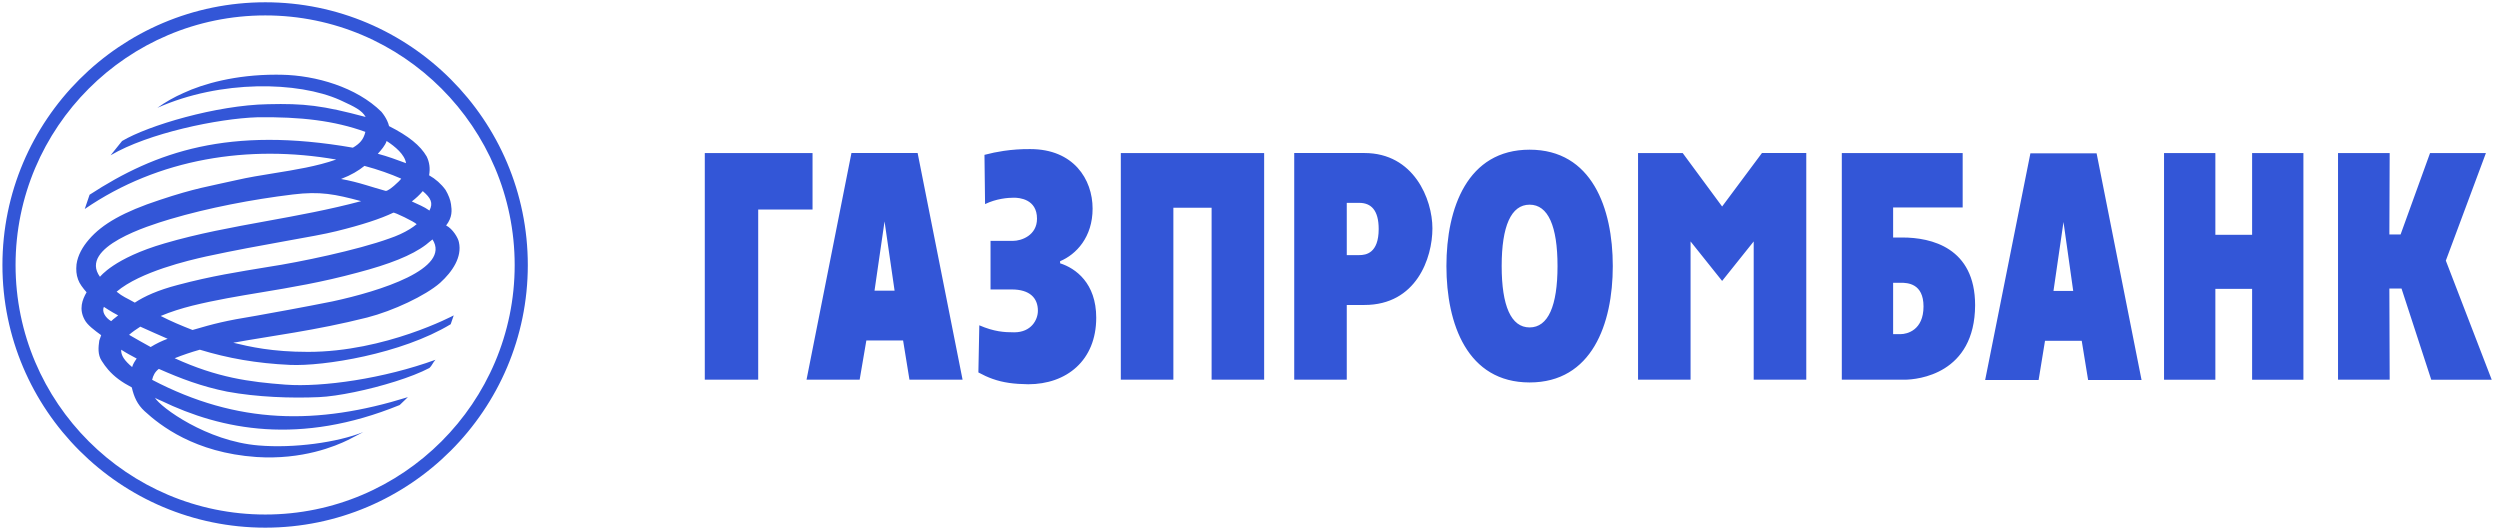<svg width="391" height="83" viewBox="0 0 391 83" fill="none" xmlns="http://www.w3.org/2000/svg">
<path fill-rule="evenodd" clip-rule="evenodd" d="M41.492 0.357C18.813 0.357 0.38 18.784 0.38 41.464C0.38 64.097 18.813 82.526 41.492 82.526C64.12 82.526 82.549 64.097 82.549 41.464C82.549 18.784 64.12 0.357 41.492 0.357ZM41.492 80.471C19.955 80.471 2.434 62.965 2.434 41.464C2.434 19.918 19.948 2.412 41.492 2.412C62.993 2.412 80.495 19.927 80.495 41.464C80.495 62.96 62.986 80.471 41.492 80.471ZM162.188 34.202C162.188 36.814 159.761 37.672 158.433 37.672H154.92V45.271H158.246C161.049 45.271 162.327 46.602 162.327 48.599C162.327 50.019 161.286 51.974 158.625 51.974C157.057 51.974 155.491 51.882 153.163 50.877L153.019 58.25C153.78 58.665 154.502 58.995 155.227 59.253C156.899 59.849 158.589 60.067 160.809 60.098C166.796 60.098 171.45 56.394 171.45 49.691C171.45 44.27 168.218 41.95 165.799 41.181V40.851C168.312 39.801 170.882 37.099 170.882 32.63C170.882 28.023 167.889 23.317 161.138 23.317C159.739 23.302 158.344 23.398 156.964 23.601C155.957 23.75 154.957 23.955 153.971 24.218L154.064 31.921C155.824 31.066 157.627 30.921 158.575 30.921C159.387 30.921 162.188 31.114 162.188 34.202ZM239.231 59.815C248.967 59.815 252.24 50.685 252.24 41.611C252.24 32.539 248.967 23.411 239.231 23.411C229.493 23.411 226.22 32.539 226.22 41.611C226.22 50.685 229.493 59.813 239.231 59.815ZM239.231 51.209C236.327 51.209 234.862 47.839 234.862 41.611C234.862 35.383 236.327 32.011 239.231 32.011C242.132 32.011 243.596 35.383 243.596 41.611C243.596 47.839 242.132 51.209 239.231 51.209ZM263.172 23.935H256.19V59.385H264.405V37.761L269.34 43.938L274.278 37.761V59.385H282.502V23.933H275.569L269.34 32.298L263.172 23.935ZM288.058 59.385H297.841C299.977 59.385 308.863 58.48 308.908 47.736C308.908 38.72 302.025 37.146 297.558 37.146H296.085V32.443H306.962V23.935H288.058V59.385ZM296.085 52.257V44.225H297.272C297.776 44.225 298.685 44.239 299.458 44.725C300.211 45.2 300.838 46.125 300.838 47.93C300.838 51.644 298.268 52.257 297.272 52.257H296.085ZM338.455 23.935H346.483V36.718H352.23V23.935H360.253V59.387H352.23V45.177H346.483V59.387H338.455V23.935ZM365.667 23.935H373.745L373.697 36.671H375.452L380.061 23.935H388.799L382.528 40.762L389.704 59.387H380.248L375.598 45.128H373.697L373.745 59.385H365.667V23.935ZM318.839 59.432H310.478L317.554 23.984H327.91L334.939 59.432H326.581L325.582 53.302H319.839L318.839 59.432ZM324.251 45.507L322.731 34.719L321.163 45.507H324.251ZM210.634 59.385H202.417V23.933H213.393C221.131 23.933 224.03 31.155 224.03 35.715C224.03 40.378 221.51 47.698 213.393 47.698H210.634V59.385ZM212.583 31.727H210.634L210.636 39.899H212.583C213.628 39.899 215.626 39.616 215.626 35.813C215.626 32.869 214.436 31.727 212.583 31.727ZM175.295 23.935H197.713V59.383H189.495V32.488H183.515V59.385H175.295V23.935ZM126.14 59.385H134.449L135.497 53.251H141.244L142.239 59.385H150.547L143.517 23.933H133.166L126.14 59.385ZM138.343 34.625L139.913 45.46H136.775L138.343 34.625ZM127.082 23.935H110.229V59.383H118.583V32.769H127.082V23.935ZM53.15 15.634C46.648 12.734 34.532 12.447 24.608 16.867C25.886 15.953 27.255 15.177 28.693 14.546C31.819 13.091 36.858 11.68 43.139 11.68C43.436 11.68 43.732 11.682 44.03 11.689C49.401 11.785 55.768 13.639 59.66 17.489C60.05 17.963 60.343 18.438 60.547 18.875C60.69 19.18 60.789 19.466 60.847 19.722C63.935 21.291 65.738 22.762 66.733 24.474C67.165 25.375 67.306 26.322 67.112 27.417C68.125 27.985 69.004 28.765 69.687 29.706C69.905 30.076 70.099 30.468 70.25 30.863C70.39 31.228 70.492 31.594 70.538 31.942C70.678 32.884 70.771 33.977 69.774 35.263C70.819 35.786 71.671 37.253 71.773 37.877C72.296 40.198 70.771 42.48 68.826 44.243C66.544 46.236 61.509 48.612 57.423 49.66C49.357 51.702 42.179 52.56 36.484 53.607C39.047 54.222 42.512 55.034 48.168 55.034C60.274 55.034 70.963 49.325 70.963 49.325C70.963 49.325 70.728 50.043 70.486 50.71C62.794 55.364 50.59 57.31 45.361 57.071C40.088 56.83 35.626 56.026 31.255 54.693C29.919 55.069 28.604 55.513 27.315 56.026C33.968 59.066 38.999 59.735 44.653 60.158C50.443 60.591 60.043 59.206 68.11 56.269C67.731 56.652 67.541 57.218 67.165 57.55C64.412 59.006 59.62 60.462 55.42 61.326C53.313 61.761 51.355 62.048 49.878 62.111C45.505 62.303 40.186 62.111 35.53 61.253C31.54 60.45 28.258 59.206 24.841 57.693C24.229 58.161 23.943 58.738 23.795 59.405C37.15 66.388 49.587 66.526 63.796 62.111L62.508 63.348C46.881 69.716 34.674 67.242 25.217 62.679L24.818 62.508C24.608 62.416 24.399 62.318 24.229 62.205C25.133 63.727 32.346 69.001 40.421 69.667C45.984 70.142 52.773 69.19 56.809 67.579L54.435 68.811C52.486 69.763 47.31 71.954 40.086 71.475C30.447 70.806 25.03 66.529 22.606 64.3C21.467 63.248 20.949 62.064 20.613 60.591C19.033 59.766 17.875 58.914 16.927 57.825C16.563 57.406 16.23 56.953 15.916 56.454C15.249 55.457 15.386 54.272 15.528 53.266L15.824 52.422C14.772 51.653 13.681 50.846 13.254 50.043C12.298 48.331 12.878 46.856 13.54 45.714C12.967 45.05 12.442 44.386 12.214 43.722C11.926 42.962 11.881 42.193 11.967 41.341C12.161 39.919 12.921 38.593 13.918 37.447C16.005 35.022 19.337 33.123 24.982 31.271C30.545 29.412 32.779 29.126 36.959 28.172C38.816 27.742 40.812 27.421 42.841 27.093C46.152 26.561 49.55 26.012 52.581 24.951C38.949 22.578 24.797 24.76 13.254 32.688L14.012 30.457C24.366 23.712 35.815 19.722 55.193 23.097C56.238 22.477 56.855 21.858 57.144 20.625C52.296 18.869 47.027 18.251 40.236 18.342C34.153 18.536 23.177 20.808 17.297 24.289L19.093 22.052C23.177 19.62 33.864 16.441 41.898 16.298C47.545 16.158 50.443 16.488 57.19 18.296C56.609 17.239 55.377 16.669 53.56 15.824L53.15 15.634ZM63.504 25.522C63.319 24.191 61.798 22.907 60.465 22.052C60.276 22.718 59.571 23.525 59.091 24.049C60.563 24.432 62.084 24.994 63.504 25.522ZM57.003 25.945C56.047 26.708 54.96 27.37 53.339 27.994C54.777 28.246 56.021 28.582 57.217 28.939C58.239 29.242 59.226 29.559 60.274 29.844C60.297 29.855 60.324 29.86 60.349 29.857C60.844 29.857 62.471 28.353 62.752 27.941C61.127 27.227 59.133 26.512 57.003 25.945ZM67.165 32.931C67.779 31.743 67.4 30.983 66.121 29.889C65.597 30.513 65.026 31.03 64.41 31.505C65.405 31.979 66.313 32.316 67.165 32.931ZM45.794 30.417C39.524 31.177 32.585 32.501 26.651 34.262L26.334 34.358C23.388 35.254 12.25 38.633 15.633 43.291C15.667 43.291 17.779 40.378 25.744 38.062C30.95 36.533 36.288 35.561 41.709 34.574C46.578 33.687 51.515 32.786 56.482 31.46C52.395 30.372 50.107 29.889 45.794 30.417ZM52.585 36.165C49.214 37.019 41.04 38.207 32.257 40.106C29.499 40.724 21.944 42.48 18.239 45.619C18.721 46.015 19.122 46.27 19.526 46.492C19.997 46.753 20.473 46.972 21.086 47.331C22.606 46.33 24.699 45.38 27.792 44.569C33.149 43.147 37.196 42.534 42.039 41.731C46.837 41.005 55.907 39.105 60.892 37.3C62.065 36.903 63.163 36.408 64.089 35.833C64.481 35.59 64.843 35.334 65.168 35.064C64.834 34.69 61.605 33.123 61.509 33.268C59.52 34.215 56.669 35.162 52.585 36.165ZM40.894 45.721C37.261 46.323 33.76 46.903 30.065 47.81C28.404 48.231 26.694 48.757 25.133 49.419C26.694 50.228 28.406 50.944 30.113 51.61C33.532 50.611 35.155 50.184 40.086 49.377C41.987 49.038 47.782 47.995 51.961 47.148C59.52 45.525 70.586 42.008 67.642 37.447C67.495 37.572 67.347 37.686 67.2 37.799C67.014 37.946 66.829 38.093 66.644 38.256C64.41 39.957 60.847 41.341 55.957 42.627C50.285 44.163 45.483 44.959 40.894 45.721ZM18.071 49.651C18.214 49.542 18.353 49.432 18.479 49.325C17.867 49.009 17.408 48.733 16.941 48.438L16.244 47.992C16.077 48.374 16.132 48.768 16.309 49.127C16.535 49.584 16.962 49.985 17.386 50.228C17.591 50.023 17.835 49.834 18.071 49.651ZM26.217 52.985C24.841 52.368 23.371 51.755 21.944 51.089C21.28 51.517 20.666 51.94 20.189 52.368C21.328 53.035 22.423 53.647 23.564 54.274C24.404 53.757 25.292 53.324 26.217 52.985ZM20.666 57.408C20.803 56.928 21.045 56.552 21.378 56.077C20.565 55.642 19.76 55.219 18.954 54.693C18.901 55.6 19.477 56.407 20.666 57.408Z" fill="#3356D7"/>
</svg>
